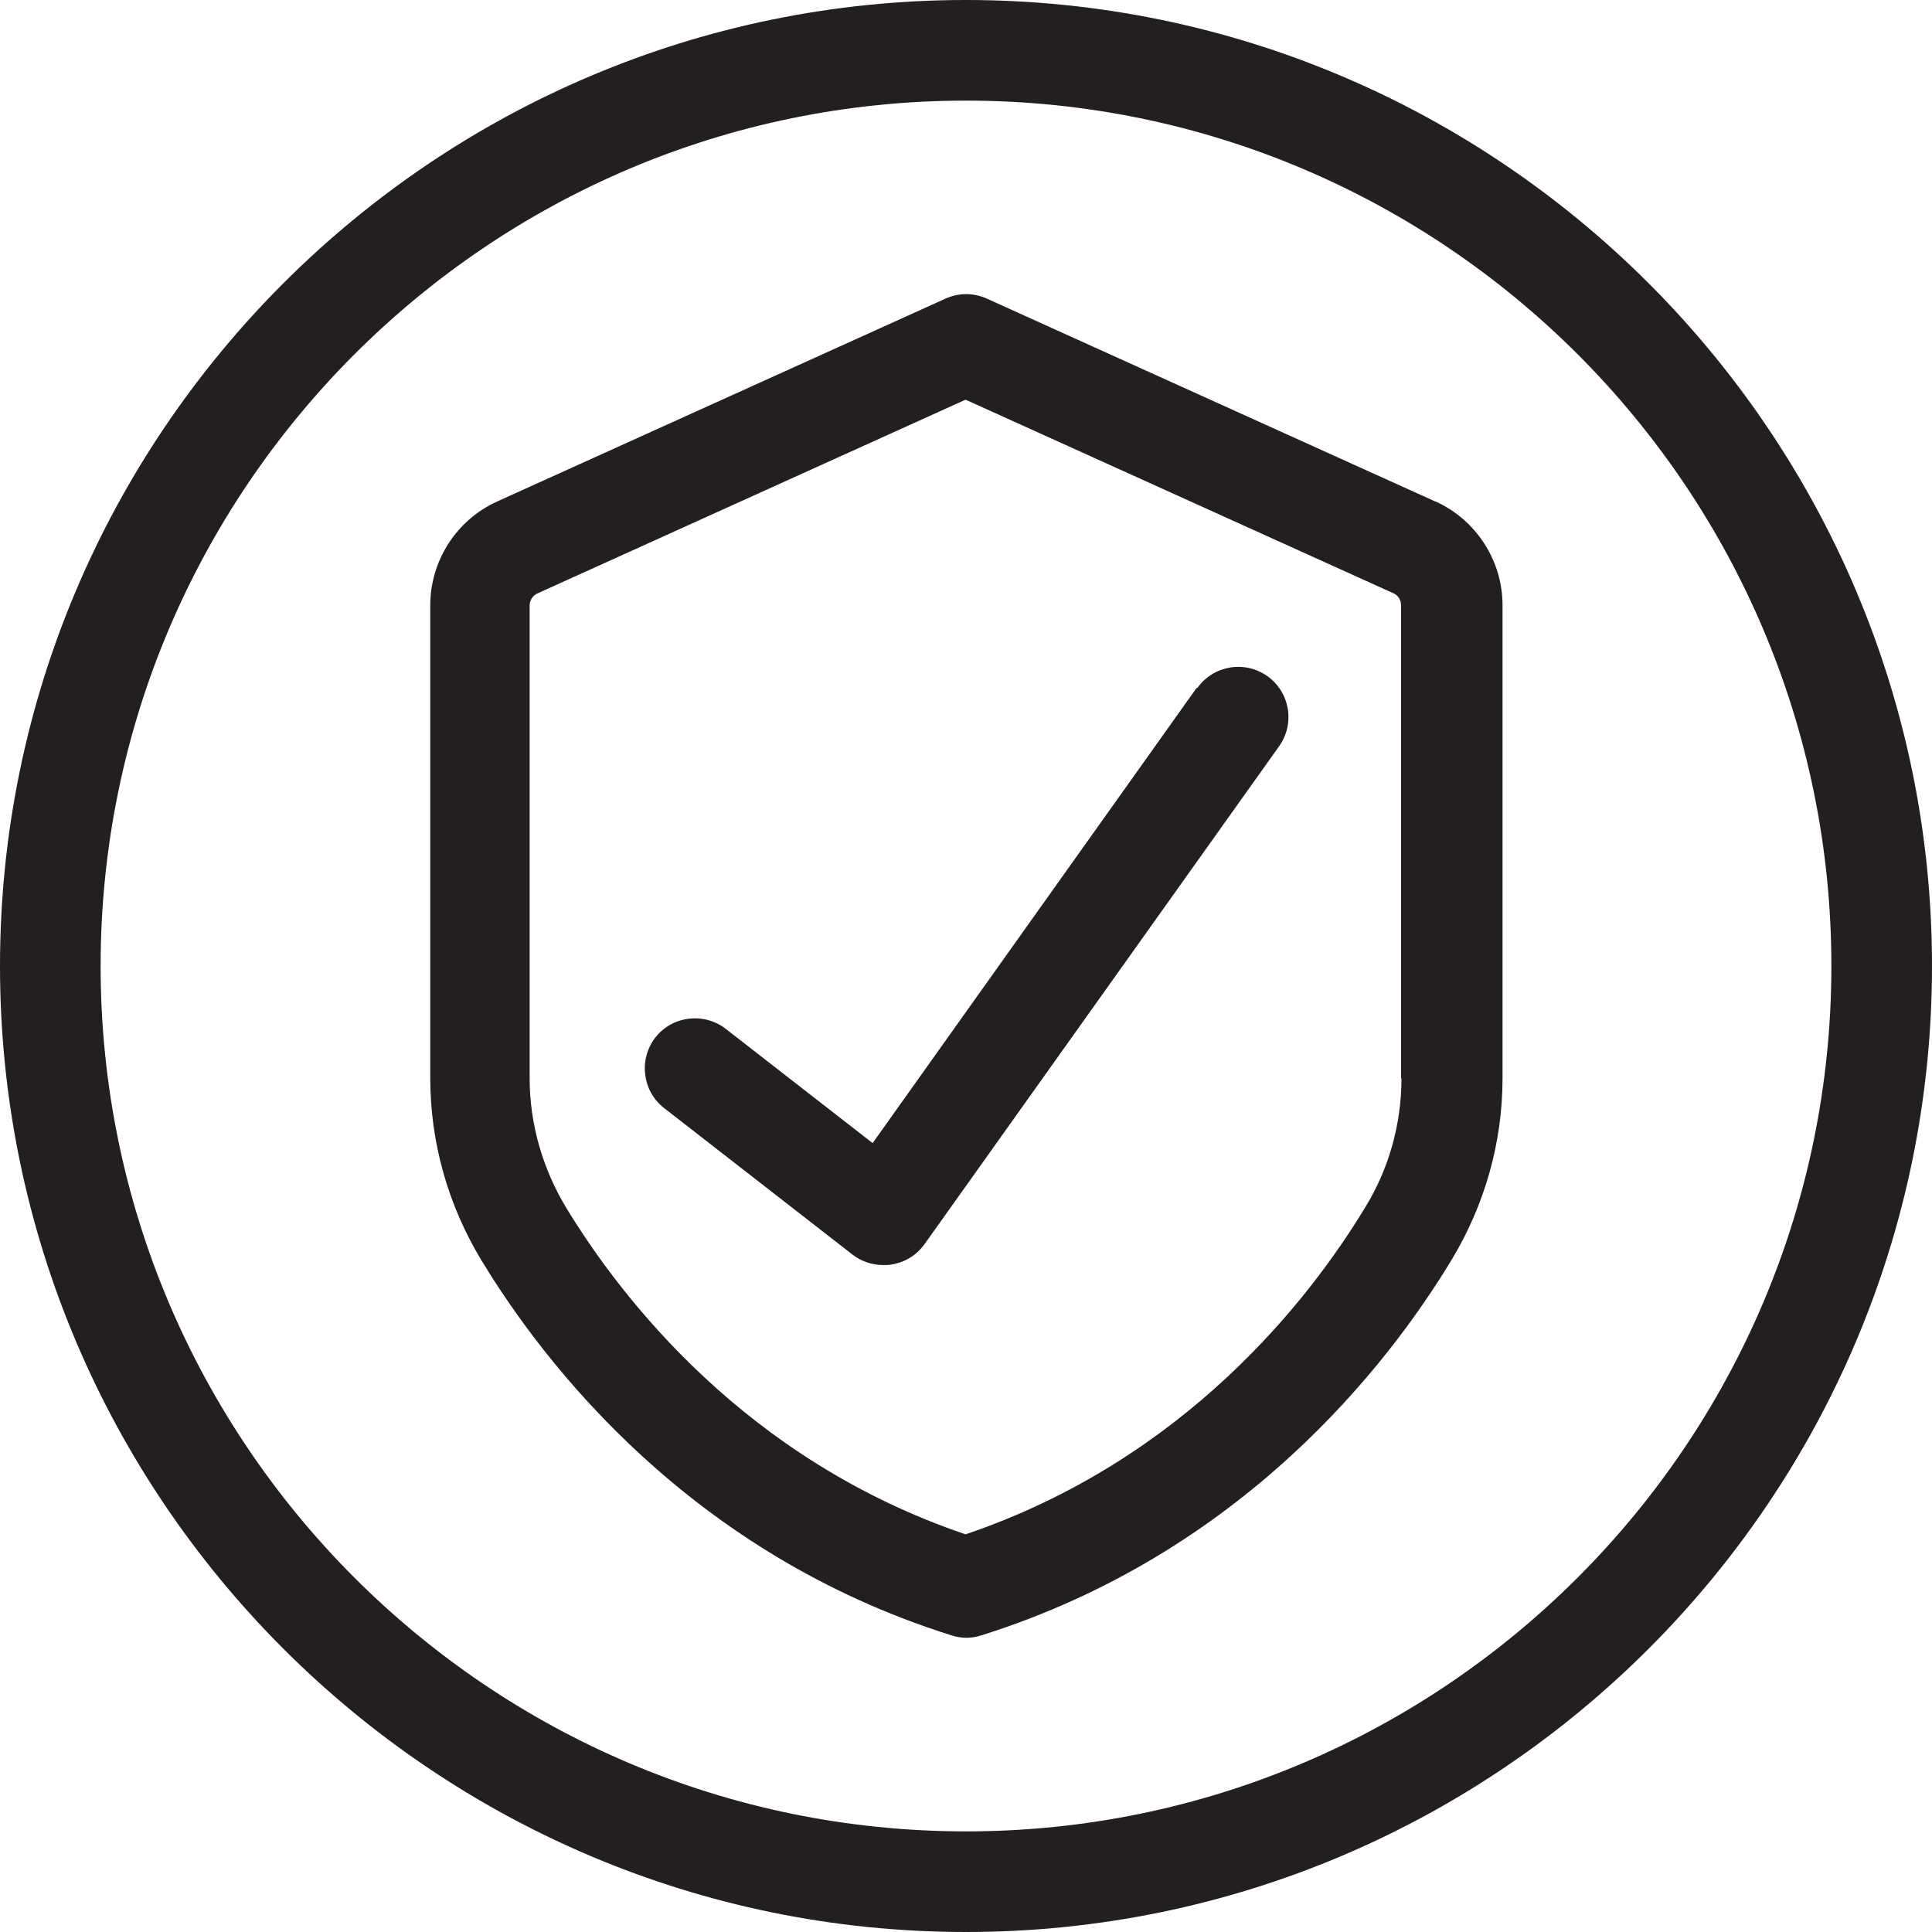<svg width="48" height="48" viewBox="0 0 48 48" fill="none" xmlns="http://www.w3.org/2000/svg">
<g clip-path="url(#clip0_974_1095)">
<path d="M24 0C10.77 0 0 10.77 0 24C0 37.23 10.77 48 24 48C37.23 48 48 37.23 48 24C48 10.77 37.23 0 24 0ZM24 45.5C12.14 45.5 2.5 35.85 2.5 24C2.5 12.15 12.14 2.5 24 2.5C35.86 2.5 45.5 12.14 45.5 24C45.5 35.86 35.85 45.5 24 45.5Z" fill="#231F20"/>
<path d="M35.66 12.46L24.52 7.42C24.189 7.27 23.82 7.27 23.489 7.42L12.35 12.46C11.339 12.92 10.69 13.93 10.69 15.04V26.79C10.69 28.38 11.13 29.94 11.96 31.31C13.54 33.92 17.169 38.6 23.64 40.63C23.759 40.67 23.89 40.69 24.009 40.69C24.13 40.69 24.259 40.67 24.38 40.63C30.849 38.6 34.48 33.92 36.059 31.31C36.889 29.94 37.33 28.38 37.33 26.79V15.04C37.33 13.93 36.679 12.92 35.669 12.46H35.66ZM34.819 26.79C34.819 27.92 34.51 29.04 33.91 30.01C32.539 32.27 29.45 36.27 23.989 38.12C18.529 36.27 15.44 32.26 14.069 30.01C13.479 29.03 13.159 27.92 13.159 26.79V15.04C13.159 14.91 13.239 14.79 13.36 14.74L23.989 9.93L34.62 14.74C34.739 14.79 34.809 14.91 34.809 15.04V26.79H34.819Z" fill="#231F20"/>
<path d="M29.73 17.09L21.68 28.4L18.029 25.56C17.48 25.14 16.7 25.24 16.279 25.78C15.86 26.33 15.96 27.11 16.5 27.53L21.18 31.17C21.399 31.34 21.669 31.43 21.95 31.43C22.009 31.43 22.07 31.43 22.13 31.42C22.47 31.37 22.77 31.19 22.97 30.91L31.779 18.54C32.179 17.98 32.05 17.2 31.489 16.8C30.93 16.4 30.149 16.53 29.75 17.09H29.73Z" fill="#231F20"/>
</g>
<defs>
<clipPath id="clip0_974_1095">
<rect width="48" height="48" fill="white"/>
</clipPath>
</defs>
</svg>
